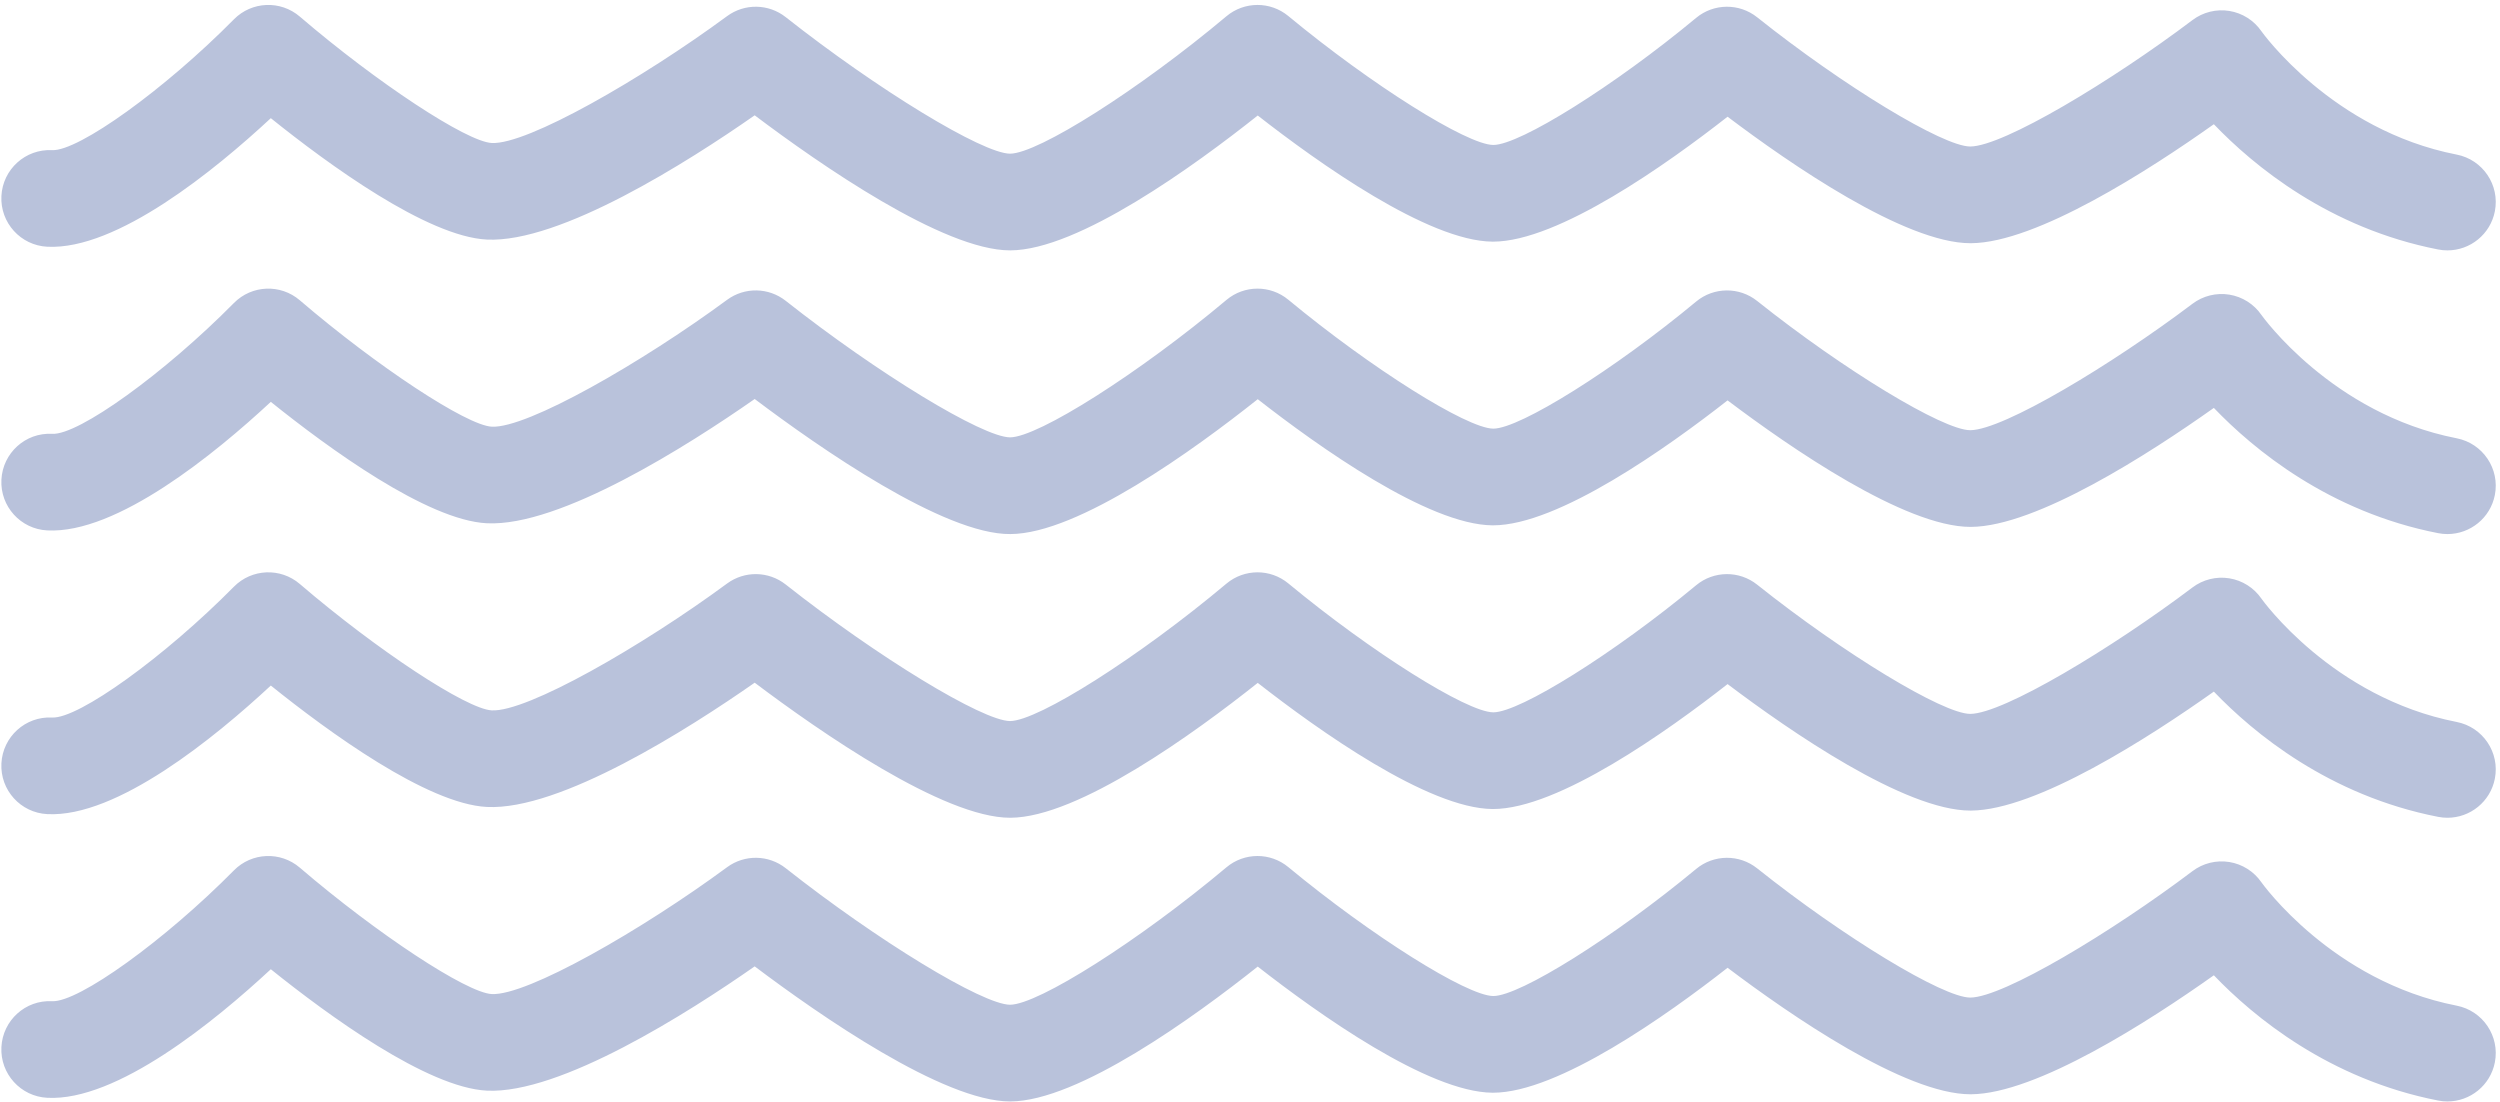 <?xml version="1.0" encoding="UTF-8" standalone="no"?><svg xmlns="http://www.w3.org/2000/svg" xmlns:xlink="http://www.w3.org/1999/xlink" fill="#000000" height="113.9" preserveAspectRatio="xMidYMid meet" version="1" viewBox="83.5 155.4 258.5 113.9" width="258.5" zoomAndPan="magnify"><g id="change1_1"><path d="M336.566,181.29c-0.317,0-0.64-0.03-0.963-0.094c-11.285-2.202-19.1-8.681-23.191-12.951 c-6.692,4.745-18.334,12.249-25.1,12.303c-0.021,0-0.044,0-0.066,0c-6.78,0-18.662-8.209-25.115-13.081 c-6.194,4.85-17.516,12.918-24.244,12.919c-0.023,0-0.044,0-0.067,0c-6.65-0.054-18.012-8.153-24.27-13.043 c-6.511,5.174-18.549,13.917-25.575,13.946c-0.01,0-0.022,0-0.032,0c-6.891,0.001-19.695-8.908-26.408-13.966 c-6.892,4.813-20.112,13.212-27.692,12.849c-6.17-0.309-16.397-7.776-22.341-12.554c-5.747,5.338-15.909,13.662-23.113,13.294 c-2.758-0.138-4.882-2.485-4.744-5.243s2.481-4.887,5.243-4.744c2.737,0.128,11.67-6.313,18.8-13.529 c1.844-1.867,4.818-1.99,6.811-0.282c7.971,6.832,17.244,12.939,19.845,13.071c3.652,0.201,15.535-6.634,24.335-13.116 c1.813-1.334,4.294-1.294,6.062,0.101c9.509,7.499,20.348,14.098,23.195,14.12c2.916-0.013,13.372-6.651,22.375-14.209 c1.849-1.552,4.544-1.562,6.403-0.022c8.555,7.078,18.456,13.307,21.187,13.328c0.004,0,0.007,0,0.011,0 c2.739,0,12.527-6.132,20.967-13.139c1.822-1.513,4.458-1.539,6.31-0.063c8.946,7.128,19.227,13.363,22.029,13.363 c0.005,0,0.01,0,0.015,0c3.417-0.027,14.634-6.781,22.967-13.072c1.089-0.822,2.468-1.164,3.814-0.945 c1.347,0.219,2.546,0.978,3.319,2.103c0.06,0.084,7.296,10.233,20.185,12.749c2.71,0.528,4.479,3.154,3.95,5.864 C341.003,179.634,338.911,181.29,336.566,181.29z" fill="#b9c2db"/></g><g id="change1_2"><path d="M336.566,210.623c-0.317,0-0.64-0.03-0.963-0.094c-11.285-2.201-19.1-8.681-23.191-12.951 c-6.692,4.746-18.334,12.249-25.1,12.303c-0.021,0-0.044,0-0.066,0c-6.78,0.001-18.662-8.209-25.115-13.081 c-6.194,4.85-17.516,12.919-24.244,12.92c-0.023,0-0.044,0-0.067,0c-6.65-0.054-18.012-8.153-24.27-13.043 c-6.511,5.174-18.549,13.916-25.575,13.945c-6.855,0.066-19.717-8.9-26.44-13.966c-6.892,4.813-20.112,13.222-27.692,12.85 c-6.17-0.309-16.397-7.777-22.341-12.554c-5.747,5.338-15.909,13.665-23.113,13.293c-2.758-0.138-4.882-2.485-4.744-5.243 s2.481-4.895,5.243-4.744c2.737,0.162,11.67-6.313,18.8-13.529c1.844-1.867,4.818-1.989,6.811-0.281 c7.971,6.831,17.244,12.939,19.845,13.071c3.652,0.198,15.535-6.634,24.335-13.116c1.813-1.335,4.294-1.294,6.062,0.1 c9.509,7.5,20.348,14.098,23.195,14.12c2.916-0.012,13.372-6.651,22.375-14.208c1.849-1.553,4.544-1.563,6.403-0.022 c8.555,7.078,18.456,13.306,21.187,13.328c0.004,0,0.007,0,0.011,0c2.739,0,12.527-6.133,20.967-13.139 c1.822-1.513,4.458-1.539,6.31-0.063c8.946,7.129,19.227,13.363,22.029,13.363c0.005,0,0.01,0,0.015,0 c3.417-0.026,14.634-6.781,22.967-13.072c1.089-0.822,2.468-1.163,3.814-0.945c1.347,0.219,2.546,0.979,3.319,2.103 c0.06,0.085,7.296,10.234,20.185,12.749c2.71,0.529,4.479,3.154,3.95,5.865C341.003,208.967,338.911,210.623,336.566,210.623z" fill="#b9c2db"/></g><g id="change1_3"><path d="M336.566,239.957c-0.317,0-0.64-0.03-0.963-0.094c-11.285-2.202-19.1-8.681-23.191-12.951 c-6.692,4.745-18.334,12.249-25.1,12.303c-0.021,0-0.044,0-0.066,0c-6.78,0-18.662-8.209-25.115-13.081 c-6.194,4.85-17.516,12.918-24.244,12.919c-0.023,0-0.044,0-0.067,0c-6.65-0.054-18.012-8.153-24.27-13.043 c-6.511,5.174-18.549,13.917-25.575,13.946c-0.01,0-0.022,0-0.032,0c-6.891,0.001-19.695-8.908-26.408-13.966 c-6.892,4.813-20.112,13.229-27.692,12.849c-6.17-0.309-16.397-7.776-22.341-12.554c-5.747,5.338-15.909,13.67-23.113,13.294 c-2.758-0.138-4.882-2.485-4.744-5.243s2.481-4.887,5.243-4.744c2.737,0.147,11.67-6.313,18.8-13.529 c1.844-1.867,4.818-1.99,6.811-0.282c7.971,6.832,17.244,12.939,19.845,13.071c3.652,0.196,15.535-6.634,24.335-13.116 c1.813-1.334,4.294-1.294,6.062,0.101c9.509,7.499,20.348,14.098,23.195,14.12c2.916-0.013,13.372-6.651,22.375-14.209 c1.849-1.552,4.544-1.562,6.403-0.022c8.555,7.078,18.456,13.307,21.187,13.328c0.004,0,0.007,0,0.011,0 c2.739,0,12.527-6.132,20.967-13.139c1.822-1.513,4.458-1.539,6.31-0.063c8.946,7.128,19.227,13.363,22.029,13.363 c0.005,0,0.01,0,0.015,0c3.417-0.027,14.634-6.781,22.967-13.072c1.089-0.822,2.468-1.164,3.814-0.945 c1.347,0.219,2.546,0.978,3.319,2.103c0.06,0.084,7.296,10.233,20.185,12.749c2.71,0.528,4.479,3.154,3.95,5.864 C341.003,238.301,338.911,239.957,336.566,239.957z" fill="#b9c2db"/></g><g id="change1_4"><path d="M336.566,269.29c-0.317,0-0.64-0.03-0.963-0.094c-11.285-2.201-19.1-8.681-23.191-12.951 c-6.692,4.746-18.334,12.249-25.1,12.303c-0.021,0-0.044,0-0.066,0c-6.78,0.001-18.662-8.209-25.115-13.081 c-6.194,4.85-17.516,12.919-24.244,12.92c-0.023,0-0.044,0-0.067,0c-6.65-0.054-18.012-8.153-24.27-13.043 c-6.511,5.174-18.549,13.916-25.575,13.945c-0.01,0-0.022,0-0.032,0c-6.891,0.001-19.695-8.908-26.408-13.966 c-6.892,4.813-20.112,13.217-27.692,12.85c-6.17-0.309-16.397-7.777-22.341-12.554c-5.747,5.337-15.909,13.673-23.113,13.293 c-2.758-0.138-4.882-2.485-4.744-5.243s2.481-4.894,5.243-4.744c2.737,0.135,11.67-6.313,18.8-13.529 c1.844-1.867,4.818-1.989,6.811-0.281c7.971,6.831,17.244,12.939,19.845,13.071c3.652,0.192,15.535-6.634,24.335-13.116 c1.813-1.335,4.294-1.294,6.062,0.1c9.509,7.5,20.348,14.098,23.195,14.12c2.916-0.012,13.372-6.651,22.375-14.208 c1.849-1.553,4.544-1.563,6.403-0.022c8.555,7.078,18.456,13.306,21.187,13.328c0.004,0,0.007,0,0.011,0 c2.739,0,12.527-6.133,20.967-13.139c1.822-1.513,4.458-1.539,6.31-0.063c8.946,7.129,19.227,13.363,22.029,13.363 c0.005,0,0.01,0,0.015,0c3.417-0.026,14.634-6.781,22.967-13.072c1.089-0.822,2.468-1.164,3.814-0.945 c1.347,0.219,2.546,0.979,3.319,2.103c0.06,0.085,7.296,10.234,20.185,12.749c2.71,0.529,4.479,3.154,3.95,5.865 C341.003,267.634,338.911,269.29,336.566,269.29z" fill="#b9c2db"/></g></svg>